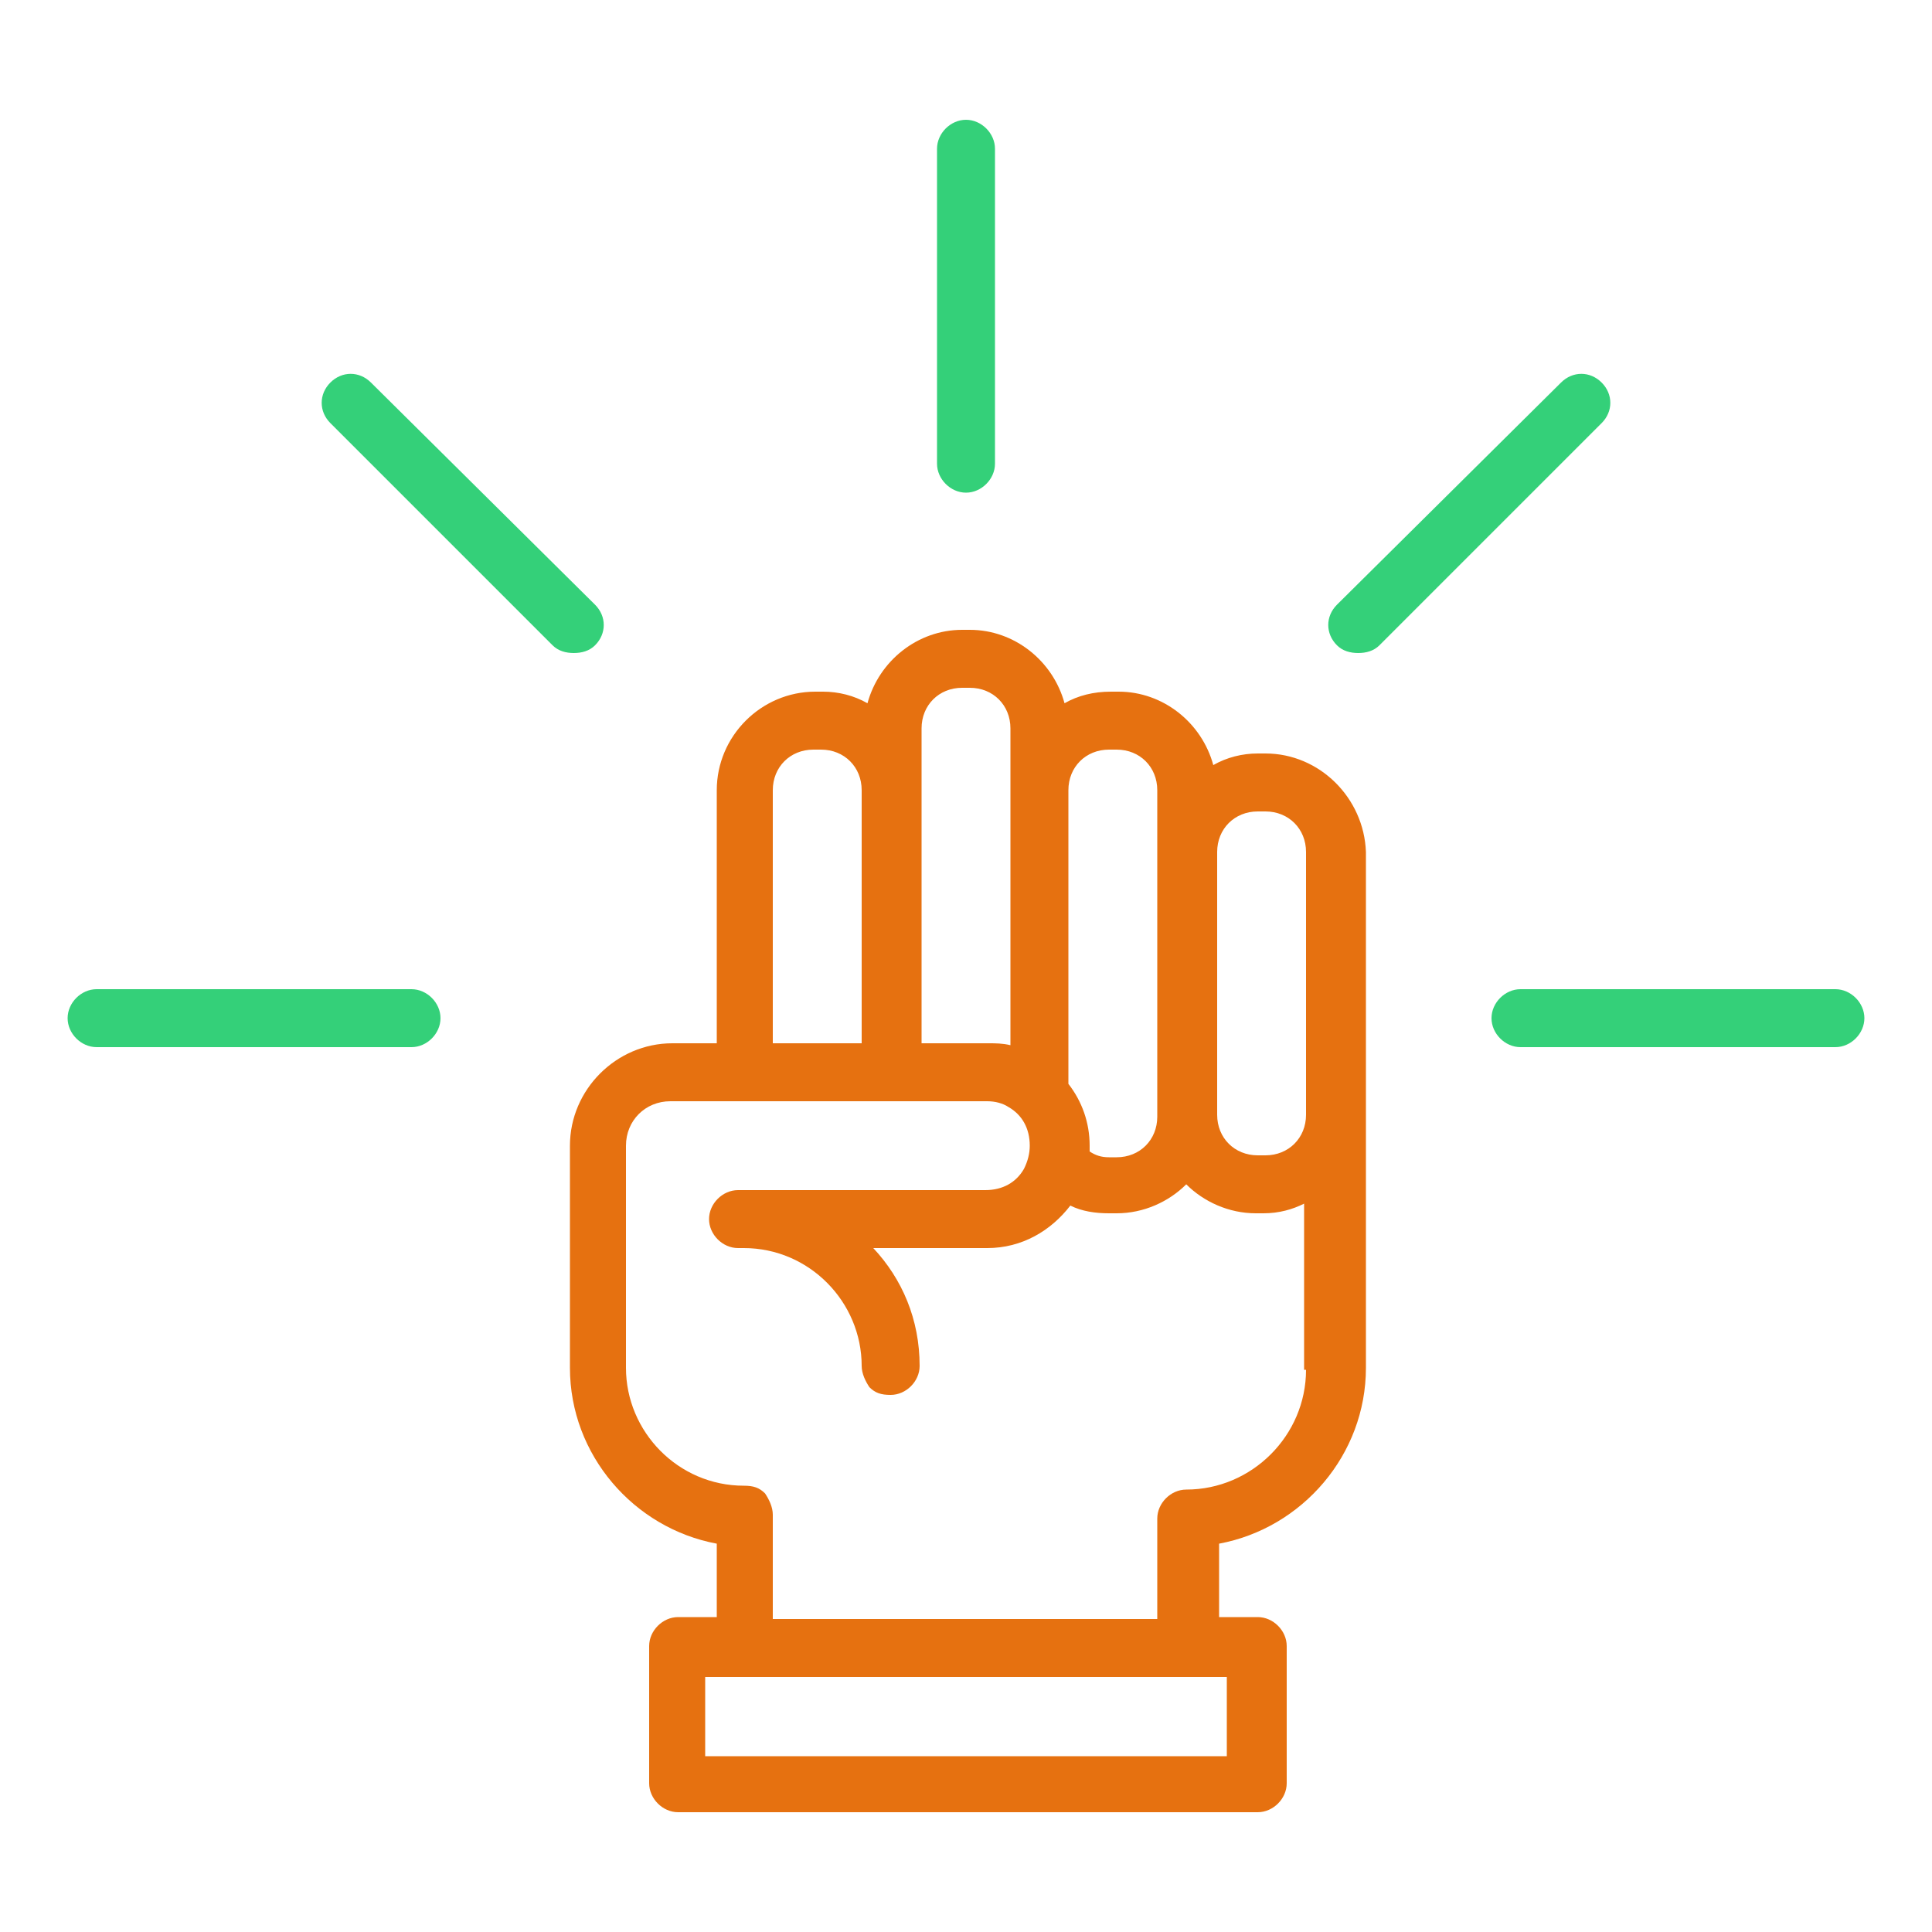 <?xml version="1.0" encoding="utf-8"?>
<!-- Generator: Adobe Illustrator 22.1.0, SVG Export Plug-In . SVG Version: 6.00 Build 0)  -->
<svg version="1.1" id="Слой_1" xmlns="http://www.w3.org/2000/svg" xmlns:xlink="http://www.w3.org/1999/xlink" x="0px" y="0px"
	 viewBox="0 0 300 300" style="enable-background:new 0 0 300 300;" xml:space="preserve">
<style type="text/css">
	.st0{fill:#E67110;}
	.st1{fill:#34D079;}
</style>
<g>
	<path class="st0" d="M196.5,117h-1.2c-2.4,0-4.8,0.6-6.9,1.8c-1.8-6.6-7.8-11.4-14.7-11.4h-1.2c-2.7,0-5.1,0.6-7.2,1.8
		c-1.8-6.6-7.8-11.4-14.7-11.4h-1.2c-6.9,0-12.9,4.8-14.7,11.4c-2.1-1.2-4.5-1.8-6.9-1.8h-1.2c-8.4,0-15.3,6.9-15.3,15.3V162h-6.9
		c-8.7,0-15.9,7.2-15.9,15.9v34.2c0,0,0,0,0,0.3l0,0c0,13.5,9.9,24.9,22.8,27.3v11.4h-6c-2.4,0-4.5,2.1-4.5,4.5v21.3
		c0,2.4,2.1,4.5,4.5,4.5h90c2.4,0,4.5-2.1,4.5-4.5v-21.3c0-2.4-2.1-4.5-4.5-4.5h-6v-11.4c12.9-2.4,22.8-13.8,22.8-27.3v-39.3v-0.6
		v-40.2C211.8,123.9,204.9,117,196.5,117z M195.3,126h1.2c3.6,0,6.3,2.7,6.3,6.3v40.2v0.6c0,3.6-2.7,6.3-6.3,6.3h-1.2
		c-3.6,0-6.3-2.7-6.3-6.3v-40.8C189,128.7,191.7,126,195.3,126z M165.9,122.7c0-3.6,2.7-6.3,6.3-6.3h1.2c3.6,0,6.3,2.7,6.3,6.3v9.6
		v41.1c0,3.6-2.7,6.3-6.3,6.3h-1.2c-1.2,0-2.1-0.3-3-0.9c0-0.3,0-0.6,0-0.9c0-3.6-1.2-6.9-3.3-9.6V122.7z M143.1,113.1
		c0-3.6,2.7-6.3,6.3-6.3h1.2c3.6,0,6.3,2.7,6.3,6.3v49.2c-1.2-0.3-2.4-0.3-3.3-0.3h-10.5v-39.3V113.1z M120,122.7
		c0-3.6,2.7-6.3,6.3-6.3h1.2c3.6,0,6.3,2.7,6.3,6.3V162H120V122.7z M190.5,260.4v12.3h-81v-12.3h6h68.7H190.5z M202.8,212.7
		c0,10.2-8.4,18.6-18.6,18.6c-2.4,0-4.5,2.1-4.5,4.5v15.6H120v-15.6v-0.3v-0.3c0-1.2-0.6-2.4-1.2-3.3c-0.9-0.9-1.8-1.2-3.3-1.2
		c-10.2,0-18.3-8.4-18.3-18.3v-34.5c0-3.9,3-6.9,6.9-6.9h49.2c1.2,0,2.4,0.3,3.3,0.9l0,0c2.1,1.2,3.3,3.3,3.3,6
		c0,1.2-0.3,2.4-0.9,3.6c-1.2,2.1-3.3,3.3-6,3.3h-38.4c-2.4,0-4.5,2.1-4.5,4.5c0,2.4,2.1,4.5,4.5,4.5h0.9c10.2,0,18.3,8.4,18.3,18.3
		c0,1.2,0.6,2.4,1.2,3.3c0.9,0.9,1.8,1.2,3.3,1.2c2.4,0,4.5-2.1,4.5-4.5c0-7.2-2.7-13.5-7.2-18.3h17.7c5.4,0,9.9-2.7,12.9-6.6
		c1.8,0.9,3.9,1.2,6,1.2h1.2c4.2,0,8.1-1.8,10.8-4.5c2.7,2.7,6.6,4.5,10.8,4.5h1.2c2.4,0,4.5-0.6,6.3-1.5v25.8H202.8z"/>
	<path class="st1" d="M92.4,100.2c1.8-1.8,1.8-4.5,0-6.3L57.6,59.4c-1.8-1.8-4.5-1.8-6.3,0c-1.8,1.8-1.8,4.5,0,6.3l34.5,34.5
		c0.9,0.9,2.1,1.2,3.3,1.2C90.3,101.4,91.5,101.1,92.4,100.2z"/>
	<path class="st1" d="M248.7,59.4c-1.8-1.8-4.5-1.8-6.3,0l-34.8,34.5c-1.8,1.8-1.8,4.5,0,6.3c0.9,0.9,2.1,1.2,3.3,1.2
		c1.2,0,2.4-0.3,3.3-1.2l34.5-34.5C250.5,63.9,250.5,61.2,248.7,59.4z"/>
	<path class="st1" d="M63.9,153.6H15c-2.4,0-4.5,2.1-4.5,4.5s2.1,4.5,4.5,4.5h48.9c2.4,0,4.5-2.1,4.5-4.5S66.3,153.6,63.9,153.6z"/>
	<path class="st1" d="M285,153.6h-48.9c-2.4,0-4.5,2.1-4.5,4.5s2.1,4.5,4.5,4.5H285c2.4,0,4.5-2.1,4.5-4.5S287.4,153.6,285,153.6z"
		/>
	<path class="st1" d="M150,76.5c2.4,0,4.5-2.1,4.5-4.5V23.1c0-2.4-2.1-4.5-4.5-4.5s-4.5,2.1-4.5,4.5V72
		C145.5,74.4,147.6,76.5,150,76.5z"/>
</g>
</svg>
